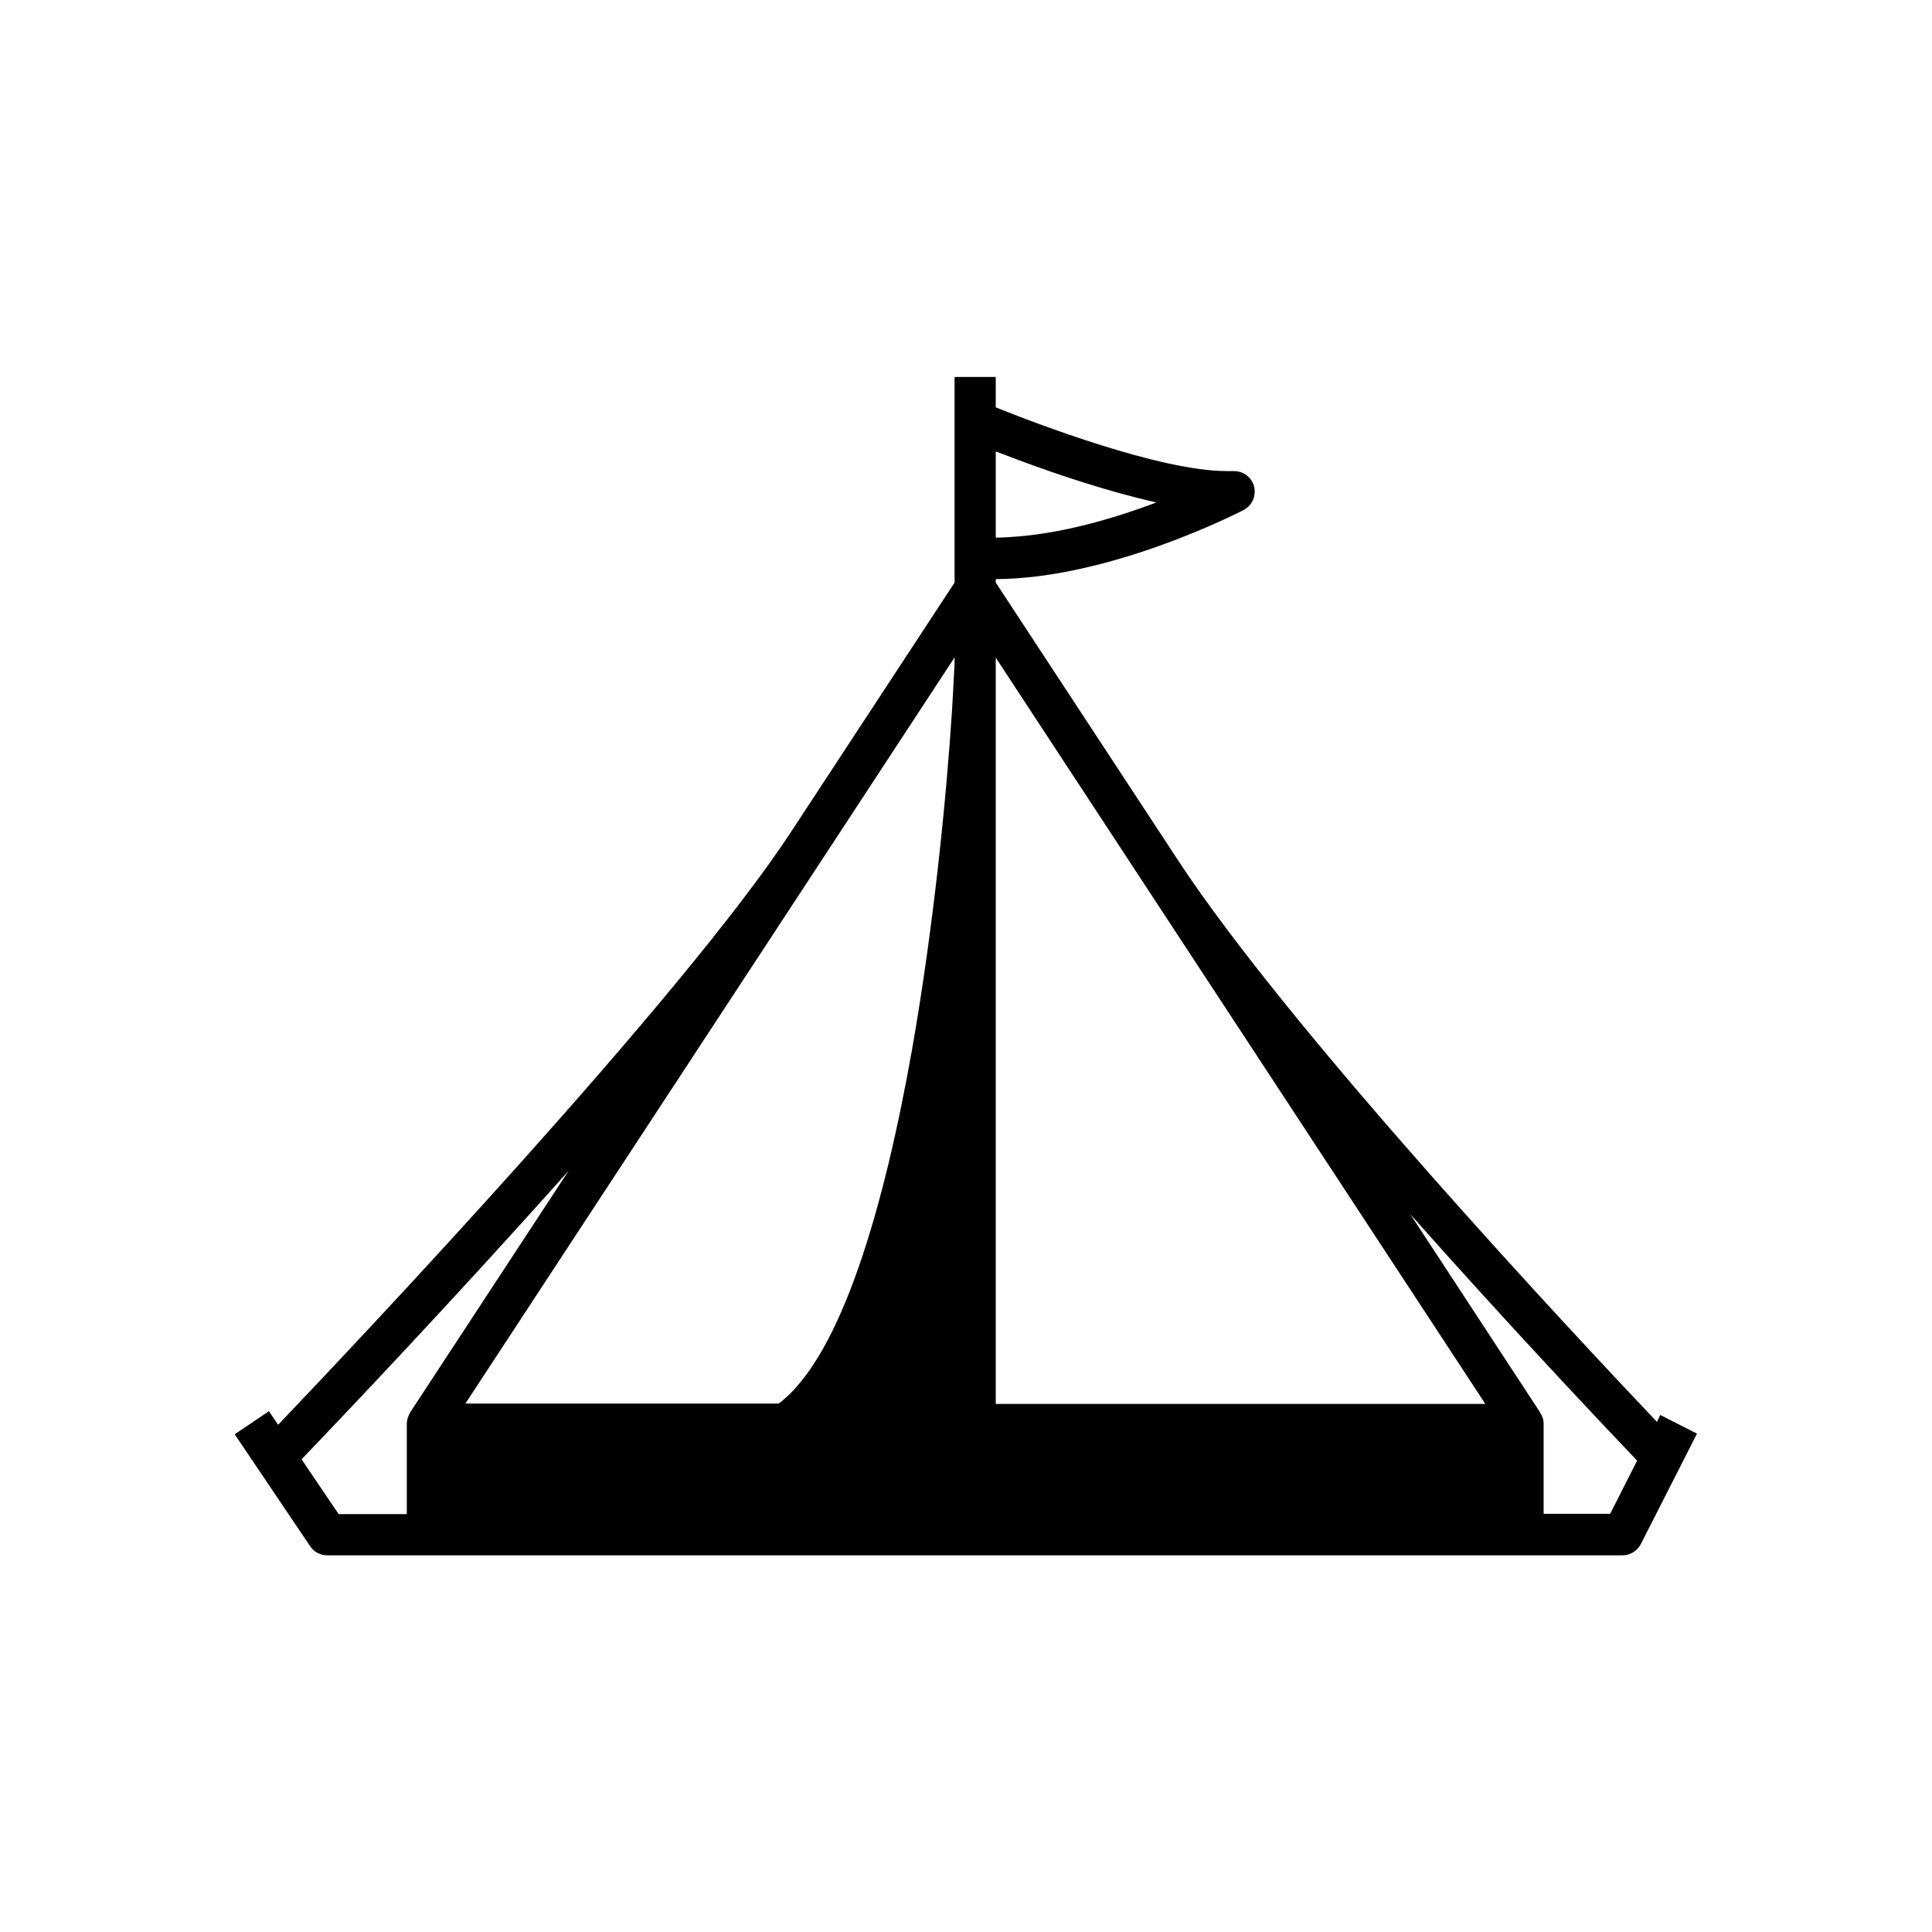 <?xml version="1.0" encoding="UTF-8"?>
<!-- The Best Svg Icon site in the world: iconSvg.co, Visit us! https://iconsvg.co -->
<svg fill="#000000" width="800px" height="800px" version="1.1" viewBox="144 144 512 512" xmlns="http://www.w3.org/2000/svg">
 <path d="m583.13 520.83c-20.738-21.832-96.898-103.03-126.96-148.88l-48.281-73.555v-0.922c30.398-0.168 64.152-17.551 65.664-18.305 2.266-1.176 3.441-3.777 2.769-6.297s-2.938-4.113-5.543-4.031h-1.68c-17.719 0-50.719-12.68-61.211-16.879v-8.062h-10.914v54.496l-43.41 66.168c-28.969 44.168-114.87 135.02-135.86 157.02l-2.434-3.609-9.07 6.129 19.98 29.641c1.008 1.512 2.688 2.434 4.535 2.434h343.27c2.016 0 3.945-1.176 4.871-3.023l14.863-29.223-9.742-4.953zm-220.33-150.47 34.176-52.145v1.426c-0.168 3.695-0.418 7.894-0.672 12.512-1.512 23.426-4.871 57.266-10.578 89.848-7.391 41.73-18.727 81.367-35.352 93.961h-83.043zm45.09 145.6v-197.66l112.94 172.14 16.793 25.609h-129.73zm6.215-229.82c-2.098 0.168-4.199 0.336-6.215 0.336v-22.84c1.848 0.672 3.945 1.512 6.215 2.352 9.91 3.695 23.594 8.312 36.359 11.168-10.246 3.863-23.512 7.894-36.359 8.984zm-190.19 244.6c9.656-10.078 39.969-41.898 70.785-76.496l-42.066 64.152v0.082c-0.082 0.168-0.168 0.336-0.25 0.504 0 0.082-0.082 0.082-0.082 0.168-0.082 0.168-0.168 0.418-0.25 0.586-0.082 0.25-0.082 0.418-0.168 0.672v0.168c0 0.168-0.082 0.336-0.082 0.504v0.25 0.168 23.762h-18.055zm346.79 14.441h-17.633v-23.762-0.168-0.168c0-0.168 0-0.336-0.082-0.504v-0.168c0-0.25-0.082-0.418-0.168-0.672-0.082-0.168-0.168-0.418-0.25-0.586 0-0.082-0.082-0.082-0.082-0.168-0.082-0.168-0.168-0.336-0.336-0.504v-0.082-0.082l-34.426-52.562c26.953 30.398 51.891 56.68 60.121 65.328z"/>
</svg>